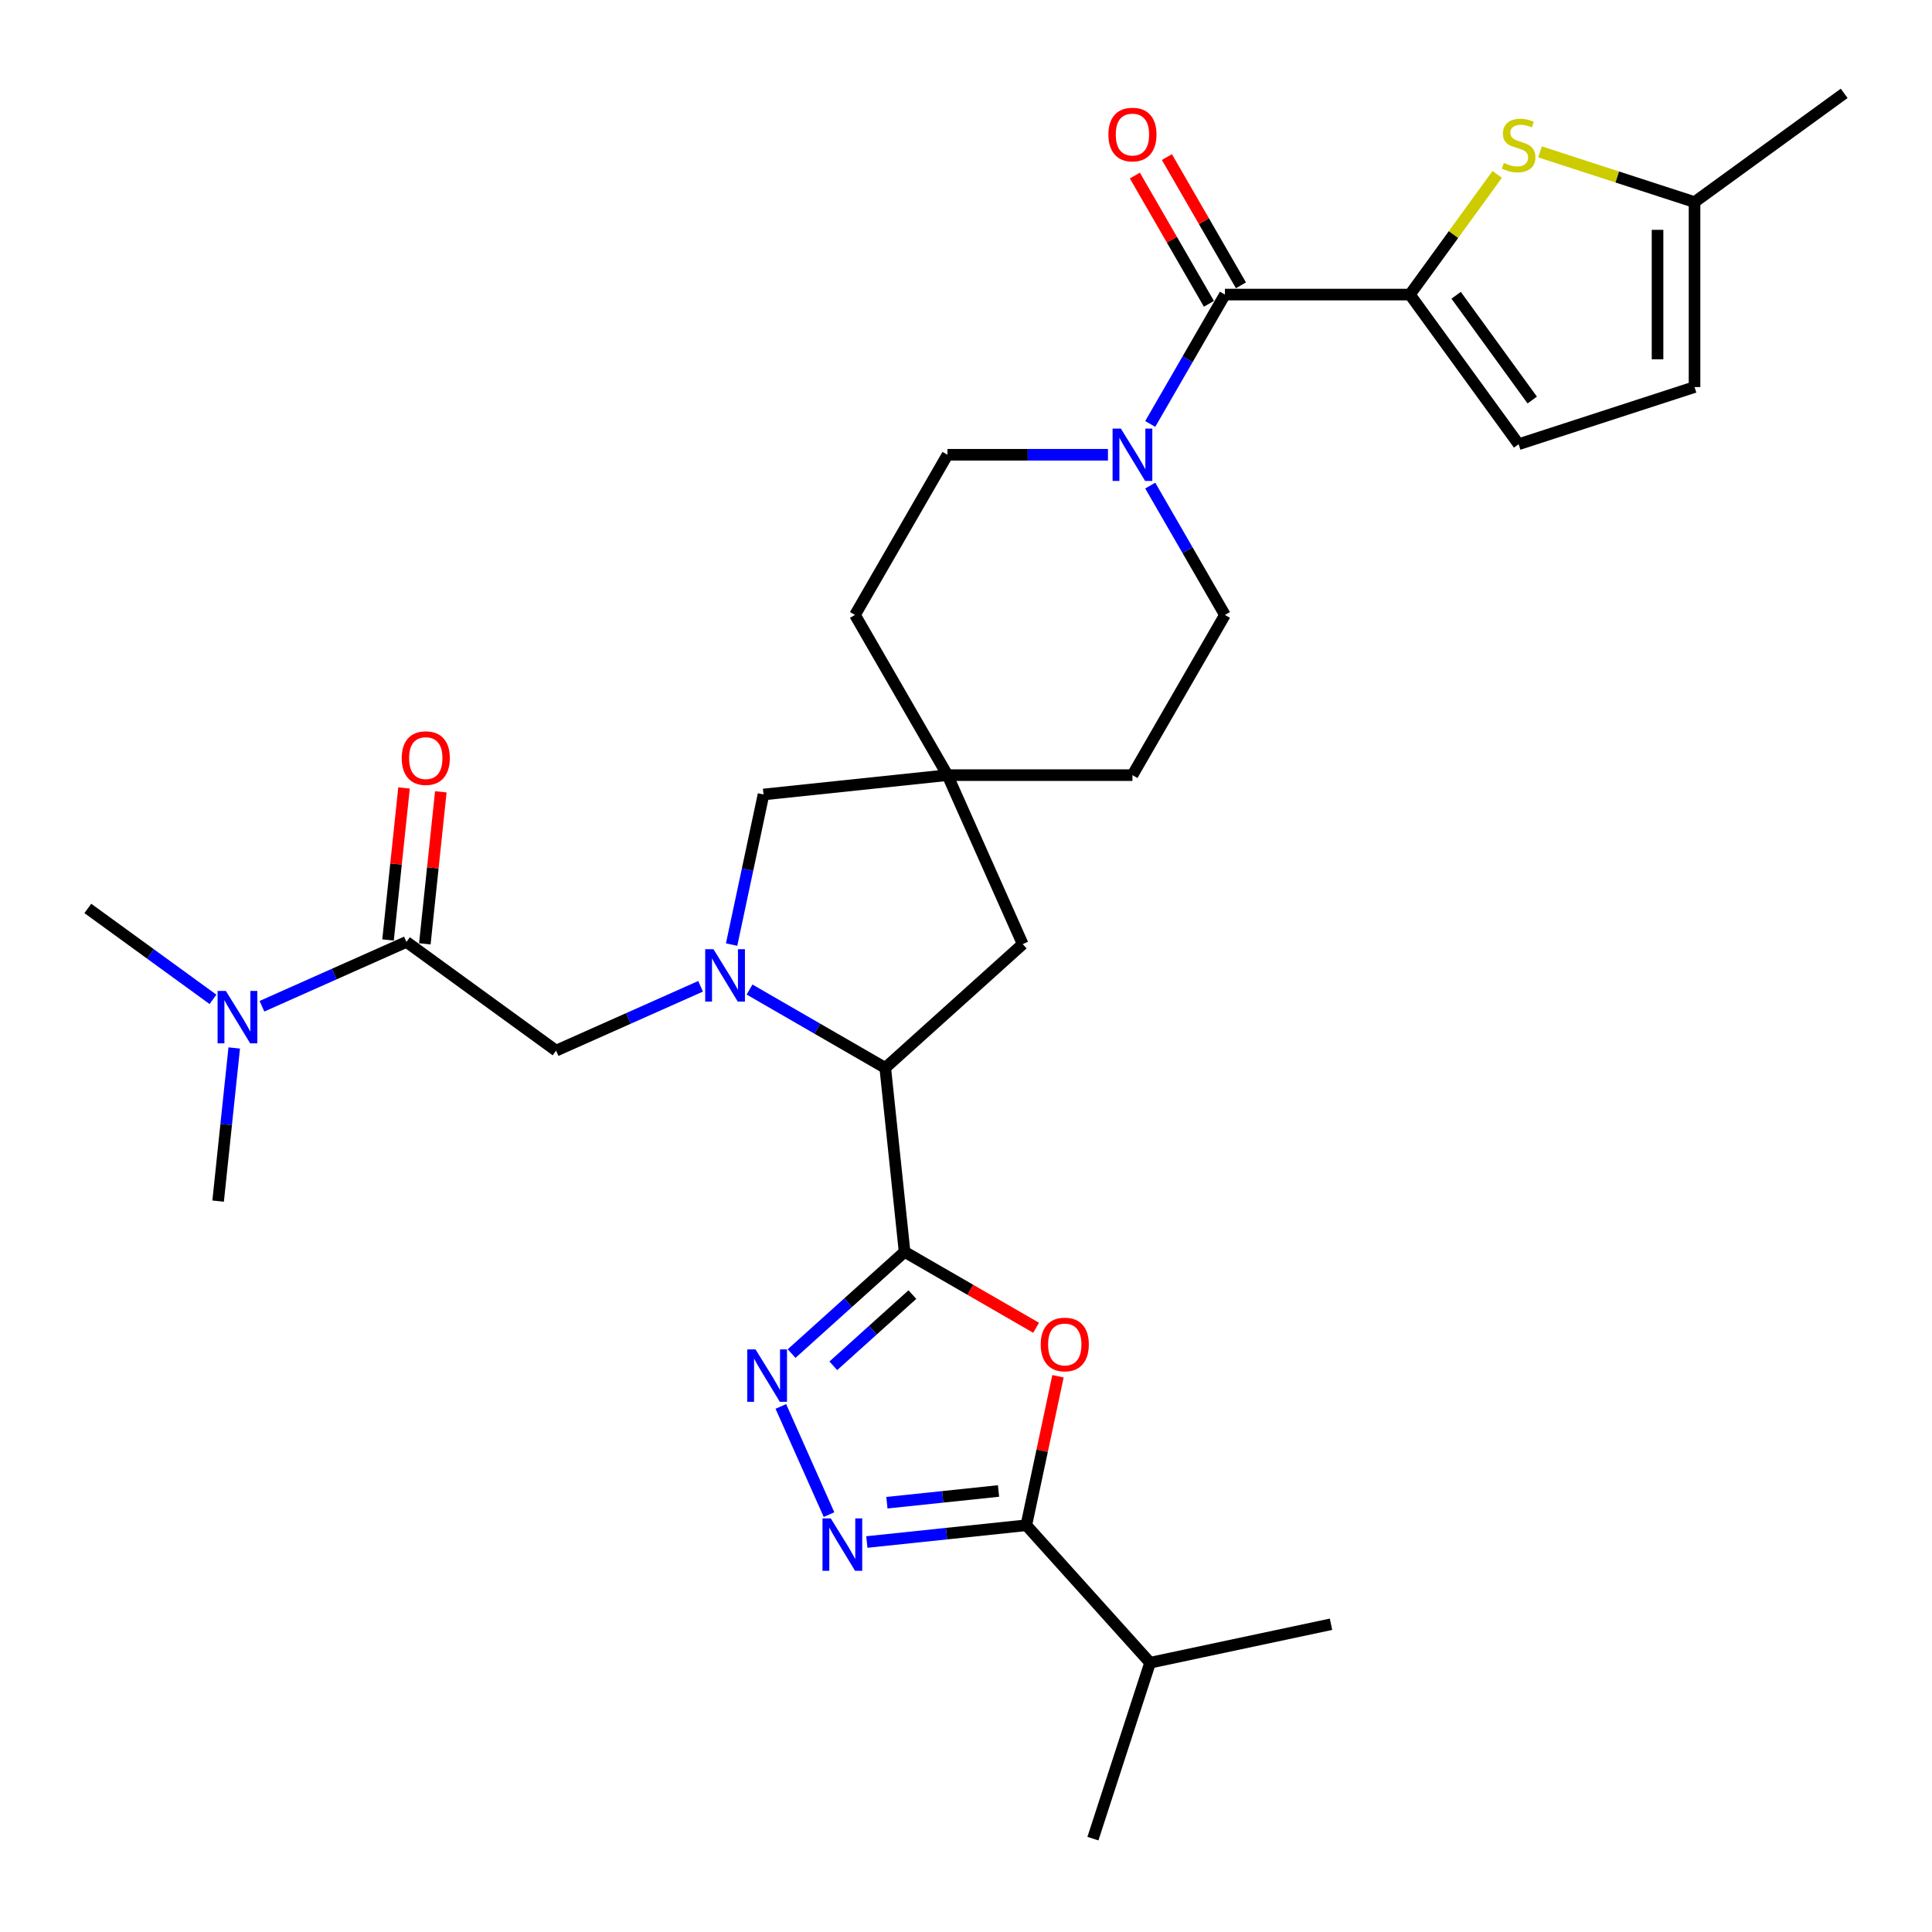 <?xml version='1.0' encoding='iso-8859-1'?>
<svg version='1.1' baseProfile='full'
              xmlns='http://www.w3.org/2000/svg'
                      xmlns:rdkit='http://www.rdkit.org/xml'
                      xmlns:xlink='http://www.w3.org/1999/xlink'
                  xml:space='preserve'
width='1000px' height='1000px' viewBox='0 0 1000 1000'>
<!-- END OF HEADER -->
<rect style='opacity:1.0;fill:#FFFFFF;stroke:none' width='1000' height='1000' x='0' y='0'> </rect>
<path class='bond-1' d='M 468.211,647.952 L 502.248,667.603' style='fill:none;fill-rule:evenodd;stroke:#000000;stroke-width:6px;stroke-linecap:butt;stroke-linejoin:miter;stroke-opacity:1' />
<path class='bond-1' d='M 502.248,667.603 L 536.285,687.255' style='fill:none;fill-rule:evenodd;stroke:#FF0000;stroke-width:6px;stroke-linecap:butt;stroke-linejoin:miter;stroke-opacity:1' />
<path class='bond-2' d='M 468.211,647.952 L 438.975,674.277' style='fill:none;fill-rule:evenodd;stroke:#000000;stroke-width:6px;stroke-linecap:butt;stroke-linejoin:miter;stroke-opacity:1' />
<path class='bond-2' d='M 438.975,674.277 L 409.739,700.601' style='fill:none;fill-rule:evenodd;stroke:#0000FF;stroke-width:6px;stroke-linecap:butt;stroke-linejoin:miter;stroke-opacity:1' />
<path class='bond-2' d='M 472.253,670.079 L 451.788,688.507' style='fill:none;fill-rule:evenodd;stroke:#000000;stroke-width:6px;stroke-linecap:butt;stroke-linejoin:miter;stroke-opacity:1' />
<path class='bond-2' d='M 451.788,688.507 L 431.322,706.934' style='fill:none;fill-rule:evenodd;stroke:#0000FF;stroke-width:6px;stroke-linecap:butt;stroke-linejoin:miter;stroke-opacity:1' />
<path class='bond-6' d='M 468.211,647.952 L 458.204,552.737' style='fill:none;fill-rule:evenodd;stroke:#000000;stroke-width:6px;stroke-linecap:butt;stroke-linejoin:miter;stroke-opacity:1' />
<path class='bond-0' d='M 387.967,512.185 L 423.085,532.461' style='fill:none;fill-rule:evenodd;stroke:#0000FF;stroke-width:6px;stroke-linecap:butt;stroke-linejoin:miter;stroke-opacity:1' />
<path class='bond-0' d='M 423.085,532.461 L 458.204,552.737' style='fill:none;fill-rule:evenodd;stroke:#000000;stroke-width:6px;stroke-linecap:butt;stroke-linejoin:miter;stroke-opacity:1' />
<path class='bond-11' d='M 362.615,510.51 L 325.221,527.159' style='fill:none;fill-rule:evenodd;stroke:#0000FF;stroke-width:6px;stroke-linecap:butt;stroke-linejoin:miter;stroke-opacity:1' />
<path class='bond-11' d='M 325.221,527.159 L 287.828,543.808' style='fill:none;fill-rule:evenodd;stroke:#000000;stroke-width:6px;stroke-linecap:butt;stroke-linejoin:miter;stroke-opacity:1' />
<path class='bond-14' d='M 378.681,488.917 L 386.939,450.068' style='fill:none;fill-rule:evenodd;stroke:#0000FF;stroke-width:6px;stroke-linecap:butt;stroke-linejoin:miter;stroke-opacity:1' />
<path class='bond-14' d='M 386.939,450.068 L 395.196,411.219' style='fill:none;fill-rule:evenodd;stroke:#000000;stroke-width:6px;stroke-linecap:butt;stroke-linejoin:miter;stroke-opacity:1' />
<path class='bond-5' d='M 547.612,712.347 L 539.416,750.909' style='fill:none;fill-rule:evenodd;stroke:#FF0000;stroke-width:6px;stroke-linecap:butt;stroke-linejoin:miter;stroke-opacity:1' />
<path class='bond-5' d='M 539.416,750.909 L 531.219,789.47' style='fill:none;fill-rule:evenodd;stroke:#000000;stroke-width:6px;stroke-linecap:butt;stroke-linejoin:miter;stroke-opacity:1' />
<path class='bond-3' d='M 404.164,727.965 L 429.097,783.964' style='fill:none;fill-rule:evenodd;stroke:#0000FF;stroke-width:6px;stroke-linecap:butt;stroke-linejoin:miter;stroke-opacity:1' />
<path class='bond-31' d='M 448.68,798.145 L 489.949,793.808' style='fill:none;fill-rule:evenodd;stroke:#0000FF;stroke-width:6px;stroke-linecap:butt;stroke-linejoin:miter;stroke-opacity:1' />
<path class='bond-31' d='M 489.949,793.808 L 531.219,789.47' style='fill:none;fill-rule:evenodd;stroke:#000000;stroke-width:6px;stroke-linecap:butt;stroke-linejoin:miter;stroke-opacity:1' />
<path class='bond-31' d='M 459.059,777.801 L 487.948,774.765' style='fill:none;fill-rule:evenodd;stroke:#0000FF;stroke-width:6px;stroke-linecap:butt;stroke-linejoin:miter;stroke-opacity:1' />
<path class='bond-31' d='M 487.948,774.765 L 516.837,771.728' style='fill:none;fill-rule:evenodd;stroke:#000000;stroke-width:6px;stroke-linecap:butt;stroke-linejoin:miter;stroke-opacity:1' />
<path class='bond-4' d='M 729.762,152.472 L 634.022,152.472' style='fill:none;fill-rule:evenodd;stroke:#000000;stroke-width:6px;stroke-linecap:butt;stroke-linejoin:miter;stroke-opacity:1' />
<path class='bond-8' d='M 729.762,152.472 L 752.355,121.374' style='fill:none;fill-rule:evenodd;stroke:#000000;stroke-width:6px;stroke-linecap:butt;stroke-linejoin:miter;stroke-opacity:1' />
<path class='bond-8' d='M 752.355,121.374 L 774.949,90.276' style='fill:none;fill-rule:evenodd;stroke:#CCCC00;stroke-width:6px;stroke-linecap:butt;stroke-linejoin:miter;stroke-opacity:1' />
<path class='bond-12' d='M 729.762,152.472 L 786.036,229.927' style='fill:none;fill-rule:evenodd;stroke:#000000;stroke-width:6px;stroke-linecap:butt;stroke-linejoin:miter;stroke-opacity:1' />
<path class='bond-12' d='M 753.694,152.835 L 793.086,207.054' style='fill:none;fill-rule:evenodd;stroke:#000000;stroke-width:6px;stroke-linecap:butt;stroke-linejoin:miter;stroke-opacity:1' />
<path class='bond-23' d='M 531.219,789.47 L 595.282,860.619' style='fill:none;fill-rule:evenodd;stroke:#000000;stroke-width:6px;stroke-linecap:butt;stroke-linejoin:miter;stroke-opacity:1' />
<path class='bond-17' d='M 458.204,552.737 L 529.353,488.674' style='fill:none;fill-rule:evenodd;stroke:#000000;stroke-width:6px;stroke-linecap:butt;stroke-linejoin:miter;stroke-opacity:1' />
<path class='bond-7' d='M 634.022,152.472 L 614.691,185.953' style='fill:none;fill-rule:evenodd;stroke:#000000;stroke-width:6px;stroke-linecap:butt;stroke-linejoin:miter;stroke-opacity:1' />
<path class='bond-7' d='M 614.691,185.953 L 595.36,219.435' style='fill:none;fill-rule:evenodd;stroke:#0000FF;stroke-width:6px;stroke-linecap:butt;stroke-linejoin:miter;stroke-opacity:1' />
<path class='bond-19' d='M 642.313,147.685 L 623.148,114.49' style='fill:none;fill-rule:evenodd;stroke:#000000;stroke-width:6px;stroke-linecap:butt;stroke-linejoin:miter;stroke-opacity:1' />
<path class='bond-19' d='M 623.148,114.49 L 603.983,81.296' style='fill:none;fill-rule:evenodd;stroke:#FF0000;stroke-width:6px;stroke-linecap:butt;stroke-linejoin:miter;stroke-opacity:1' />
<path class='bond-19' d='M 625.73,157.259 L 606.566,124.064' style='fill:none;fill-rule:evenodd;stroke:#000000;stroke-width:6px;stroke-linecap:butt;stroke-linejoin:miter;stroke-opacity:1' />
<path class='bond-19' d='M 606.566,124.064 L 587.401,90.87' style='fill:none;fill-rule:evenodd;stroke:#FF0000;stroke-width:6px;stroke-linecap:butt;stroke-linejoin:miter;stroke-opacity:1' />
<path class='bond-15' d='M 797.123,78.619 L 837.106,91.61' style='fill:none;fill-rule:evenodd;stroke:#CCCC00;stroke-width:6px;stroke-linecap:butt;stroke-linejoin:miter;stroke-opacity:1' />
<path class='bond-15' d='M 837.106,91.61 L 877.09,104.602' style='fill:none;fill-rule:evenodd;stroke:#000000;stroke-width:6px;stroke-linecap:butt;stroke-linejoin:miter;stroke-opacity:1' />
<path class='bond-9' d='M 573.476,235.385 L 531.944,235.385' style='fill:none;fill-rule:evenodd;stroke:#0000FF;stroke-width:6px;stroke-linecap:butt;stroke-linejoin:miter;stroke-opacity:1' />
<path class='bond-9' d='M 531.944,235.385 L 490.412,235.385' style='fill:none;fill-rule:evenodd;stroke:#000000;stroke-width:6px;stroke-linecap:butt;stroke-linejoin:miter;stroke-opacity:1' />
<path class='bond-33' d='M 595.36,251.335 L 614.691,284.817' style='fill:none;fill-rule:evenodd;stroke:#0000FF;stroke-width:6px;stroke-linecap:butt;stroke-linejoin:miter;stroke-opacity:1' />
<path class='bond-33' d='M 614.691,284.817 L 634.022,318.298' style='fill:none;fill-rule:evenodd;stroke:#000000;stroke-width:6px;stroke-linecap:butt;stroke-linejoin:miter;stroke-opacity:1' />
<path class='bond-10' d='M 210.373,487.533 L 287.828,543.808' style='fill:none;fill-rule:evenodd;stroke:#000000;stroke-width:6px;stroke-linecap:butt;stroke-linejoin:miter;stroke-opacity:1' />
<path class='bond-18' d='M 210.373,487.533 L 172.979,504.182' style='fill:none;fill-rule:evenodd;stroke:#000000;stroke-width:6px;stroke-linecap:butt;stroke-linejoin:miter;stroke-opacity:1' />
<path class='bond-18' d='M 172.979,504.182 L 135.586,520.83' style='fill:none;fill-rule:evenodd;stroke:#0000FF;stroke-width:6px;stroke-linecap:butt;stroke-linejoin:miter;stroke-opacity:1' />
<path class='bond-20' d='M 219.894,488.534 L 224.03,449.189' style='fill:none;fill-rule:evenodd;stroke:#000000;stroke-width:6px;stroke-linecap:butt;stroke-linejoin:miter;stroke-opacity:1' />
<path class='bond-20' d='M 224.03,449.189 L 228.165,409.843' style='fill:none;fill-rule:evenodd;stroke:#FF0000;stroke-width:6px;stroke-linecap:butt;stroke-linejoin:miter;stroke-opacity:1' />
<path class='bond-20' d='M 200.851,486.532 L 204.986,447.187' style='fill:none;fill-rule:evenodd;stroke:#000000;stroke-width:6px;stroke-linecap:butt;stroke-linejoin:miter;stroke-opacity:1' />
<path class='bond-20' d='M 204.986,447.187 L 209.122,407.842' style='fill:none;fill-rule:evenodd;stroke:#FF0000;stroke-width:6px;stroke-linecap:butt;stroke-linejoin:miter;stroke-opacity:1' />
<path class='bond-16' d='M 786.036,229.927 L 877.09,200.342' style='fill:none;fill-rule:evenodd;stroke:#000000;stroke-width:6px;stroke-linecap:butt;stroke-linejoin:miter;stroke-opacity:1' />
<path class='bond-13' d='M 490.412,401.211 L 529.353,488.674' style='fill:none;fill-rule:evenodd;stroke:#000000;stroke-width:6px;stroke-linecap:butt;stroke-linejoin:miter;stroke-opacity:1' />
<path class='bond-24' d='M 490.412,401.211 L 586.152,401.211' style='fill:none;fill-rule:evenodd;stroke:#000000;stroke-width:6px;stroke-linecap:butt;stroke-linejoin:miter;stroke-opacity:1' />
<path class='bond-25' d='M 490.412,401.211 L 442.542,318.298' style='fill:none;fill-rule:evenodd;stroke:#000000;stroke-width:6px;stroke-linecap:butt;stroke-linejoin:miter;stroke-opacity:1' />
<path class='bond-32' d='M 490.412,401.211 L 395.196,411.219' style='fill:none;fill-rule:evenodd;stroke:#000000;stroke-width:6px;stroke-linecap:butt;stroke-linejoin:miter;stroke-opacity:1' />
<path class='bond-26' d='M 877.09,104.602 L 954.545,48.327' style='fill:none;fill-rule:evenodd;stroke:#000000;stroke-width:6px;stroke-linecap:butt;stroke-linejoin:miter;stroke-opacity:1' />
<path class='bond-34' d='M 877.09,104.602 L 877.09,200.342' style='fill:none;fill-rule:evenodd;stroke:#000000;stroke-width:6px;stroke-linecap:butt;stroke-linejoin:miter;stroke-opacity:1' />
<path class='bond-34' d='M 857.942,118.963 L 857.942,185.981' style='fill:none;fill-rule:evenodd;stroke:#000000;stroke-width:6px;stroke-linecap:butt;stroke-linejoin:miter;stroke-opacity:1' />
<path class='bond-27' d='M 110.234,517.265 L 77.844,493.732' style='fill:none;fill-rule:evenodd;stroke:#0000FF;stroke-width:6px;stroke-linecap:butt;stroke-linejoin:miter;stroke-opacity:1' />
<path class='bond-27' d='M 77.844,493.732 L 45.455,470.2' style='fill:none;fill-rule:evenodd;stroke:#000000;stroke-width:6px;stroke-linecap:butt;stroke-linejoin:miter;stroke-opacity:1' />
<path class='bond-28' d='M 121.233,542.424 L 117.068,582.057' style='fill:none;fill-rule:evenodd;stroke:#0000FF;stroke-width:6px;stroke-linecap:butt;stroke-linejoin:miter;stroke-opacity:1' />
<path class='bond-28' d='M 117.068,582.057 L 112.902,621.69' style='fill:none;fill-rule:evenodd;stroke:#000000;stroke-width:6px;stroke-linecap:butt;stroke-linejoin:miter;stroke-opacity:1' />
<path class='bond-21' d='M 634.022,318.298 L 586.152,401.211' style='fill:none;fill-rule:evenodd;stroke:#000000;stroke-width:6px;stroke-linecap:butt;stroke-linejoin:miter;stroke-opacity:1' />
<path class='bond-22' d='M 490.412,235.385 L 442.542,318.298' style='fill:none;fill-rule:evenodd;stroke:#000000;stroke-width:6px;stroke-linecap:butt;stroke-linejoin:miter;stroke-opacity:1' />
<path class='bond-29' d='M 595.282,860.619 L 565.697,951.673' style='fill:none;fill-rule:evenodd;stroke:#000000;stroke-width:6px;stroke-linecap:butt;stroke-linejoin:miter;stroke-opacity:1' />
<path class='bond-30' d='M 595.282,860.619 L 688.93,840.713' style='fill:none;fill-rule:evenodd;stroke:#000000;stroke-width:6px;stroke-linecap:butt;stroke-linejoin:miter;stroke-opacity:1' />
<path  class='atom-1' d='M 369.297 491.31
L 378.182 505.671
Q 379.063 507.088, 380.48 509.654
Q 381.897 512.22, 381.973 512.373
L 381.973 491.31
L 385.573 491.31
L 385.573 518.424
L 381.858 518.424
L 372.323 502.722
Q 371.212 500.884, 370.025 498.778
Q 368.876 496.671, 368.531 496.02
L 368.531 518.424
L 365.008 518.424
L 365.008 491.31
L 369.297 491.31
' fill='#0000FF'/>
<path  class='atom-2' d='M 538.679 695.899
Q 538.679 689.389, 541.895 685.75
Q 545.112 682.112, 551.125 682.112
Q 557.137 682.112, 560.354 685.75
Q 563.571 689.389, 563.571 695.899
Q 563.571 702.486, 560.316 706.239
Q 557.061 709.953, 551.125 709.953
Q 545.151 709.953, 541.895 706.239
Q 538.679 702.524, 538.679 695.899
M 551.125 706.89
Q 555.261 706.89, 557.482 704.132
Q 559.741 701.337, 559.741 695.899
Q 559.741 690.576, 557.482 687.895
Q 555.261 685.176, 551.125 685.176
Q 546.989 685.176, 544.729 687.857
Q 542.508 690.537, 542.508 695.899
Q 542.508 701.375, 544.729 704.132
Q 546.989 706.89, 551.125 706.89
' fill='#FF0000'/>
<path  class='atom-3' d='M 391.069 698.458
L 399.954 712.819
Q 400.835 714.236, 402.252 716.802
Q 403.669 719.368, 403.745 719.521
L 403.745 698.458
L 407.345 698.458
L 407.345 725.572
L 403.631 725.572
L 394.095 709.87
Q 392.984 708.032, 391.797 705.926
Q 390.648 703.819, 390.304 703.168
L 390.304 725.572
L 386.78 725.572
L 386.78 698.458
L 391.069 698.458
' fill='#0000FF'/>
<path  class='atom-4' d='M 430.01 785.921
L 438.895 800.282
Q 439.776 801.699, 441.193 804.265
Q 442.61 806.83, 442.686 806.984
L 442.686 785.921
L 446.286 785.921
L 446.286 813.034
L 442.572 813.034
L 433.036 797.333
Q 431.925 795.495, 430.738 793.389
Q 429.589 791.282, 429.245 790.631
L 429.245 813.034
L 425.721 813.034
L 425.721 785.921
L 430.01 785.921
' fill='#0000FF'/>
<path  class='atom-9' d='M 778.377 84.322
Q 778.683 84.437, 779.947 84.973
Q 781.211 85.51, 782.589 85.854
Q 784.006 86.161, 785.385 86.161
Q 787.951 86.161, 789.444 84.935
Q 790.938 83.671, 790.938 81.489
Q 790.938 79.995, 790.172 79.076
Q 789.444 78.157, 788.296 77.659
Q 787.147 77.161, 785.232 76.587
Q 782.819 75.859, 781.364 75.17
Q 779.947 74.48, 778.913 73.025
Q 777.917 71.57, 777.917 69.119
Q 777.917 65.71, 780.215 63.604
Q 782.551 61.498, 787.147 61.498
Q 790.287 61.498, 793.848 62.992
L 792.968 65.94
Q 789.712 64.6, 787.262 64.6
Q 784.619 64.6, 783.164 65.71
Q 781.709 66.783, 781.747 68.659
Q 781.747 70.115, 782.475 70.995
Q 783.24 71.876, 784.313 72.374
Q 785.423 72.872, 787.262 73.446
Q 789.712 74.212, 791.168 74.978
Q 792.623 75.744, 793.657 77.314
Q 794.729 78.846, 794.729 81.489
Q 794.729 85.242, 792.202 87.271
Q 789.712 89.263, 785.538 89.263
Q 783.126 89.263, 781.287 88.726
Q 779.487 88.228, 777.343 87.348
L 778.377 84.322
' fill='#CCCC00'/>
<path  class='atom-10' d='M 580.158 221.828
L 589.043 236.189
Q 589.924 237.606, 591.341 240.172
Q 592.758 242.738, 592.834 242.891
L 592.834 221.828
L 596.434 221.828
L 596.434 248.942
L 592.719 248.942
L 583.184 233.24
Q 582.073 231.402, 580.886 229.296
Q 579.737 227.19, 579.392 226.539
L 579.392 248.942
L 575.869 248.942
L 575.869 221.828
L 580.158 221.828
' fill='#0000FF'/>
<path  class='atom-19' d='M 116.916 512.917
L 125.801 527.278
Q 126.682 528.695, 128.099 531.261
Q 129.516 533.827, 129.592 533.98
L 129.592 512.917
L 133.192 512.917
L 133.192 540.031
L 129.478 540.031
L 119.942 524.33
Q 118.831 522.491, 117.644 520.385
Q 116.495 518.279, 116.151 517.628
L 116.151 540.031
L 112.627 540.031
L 112.627 512.917
L 116.916 512.917
' fill='#0000FF'/>
<path  class='atom-20' d='M 573.705 69.635
Q 573.705 63.125, 576.922 59.487
Q 580.139 55.849, 586.152 55.849
Q 592.164 55.849, 595.381 59.487
Q 598.598 63.125, 598.598 69.635
Q 598.598 76.222, 595.343 79.975
Q 592.087 83.69, 586.152 83.69
Q 580.177 83.69, 576.922 79.975
Q 573.705 76.26, 573.705 69.635
M 586.152 80.626
Q 590.288 80.626, 592.509 77.869
Q 594.768 75.073, 594.768 69.635
Q 594.768 64.312, 592.509 61.631
Q 590.288 58.912, 586.152 58.912
Q 582.016 58.912, 579.756 61.593
Q 577.535 64.274, 577.535 69.635
Q 577.535 75.111, 579.756 77.869
Q 582.016 80.626, 586.152 80.626
' fill='#FF0000'/>
<path  class='atom-21' d='M 207.934 392.394
Q 207.934 385.884, 211.151 382.246
Q 214.368 378.608, 220.38 378.608
Q 226.393 378.608, 229.609 382.246
Q 232.826 385.884, 232.826 392.394
Q 232.826 398.981, 229.571 402.734
Q 226.316 406.449, 220.38 406.449
Q 214.406 406.449, 211.151 402.734
Q 207.934 399.02, 207.934 392.394
M 220.38 403.385
Q 224.516 403.385, 226.737 400.628
Q 228.997 397.832, 228.997 392.394
Q 228.997 387.071, 226.737 384.39
Q 224.516 381.671, 220.38 381.671
Q 216.244 381.671, 213.985 384.352
Q 211.764 387.033, 211.764 392.394
Q 211.764 397.871, 213.985 400.628
Q 216.244 403.385, 220.38 403.385
' fill='#FF0000'/>
</svg>
